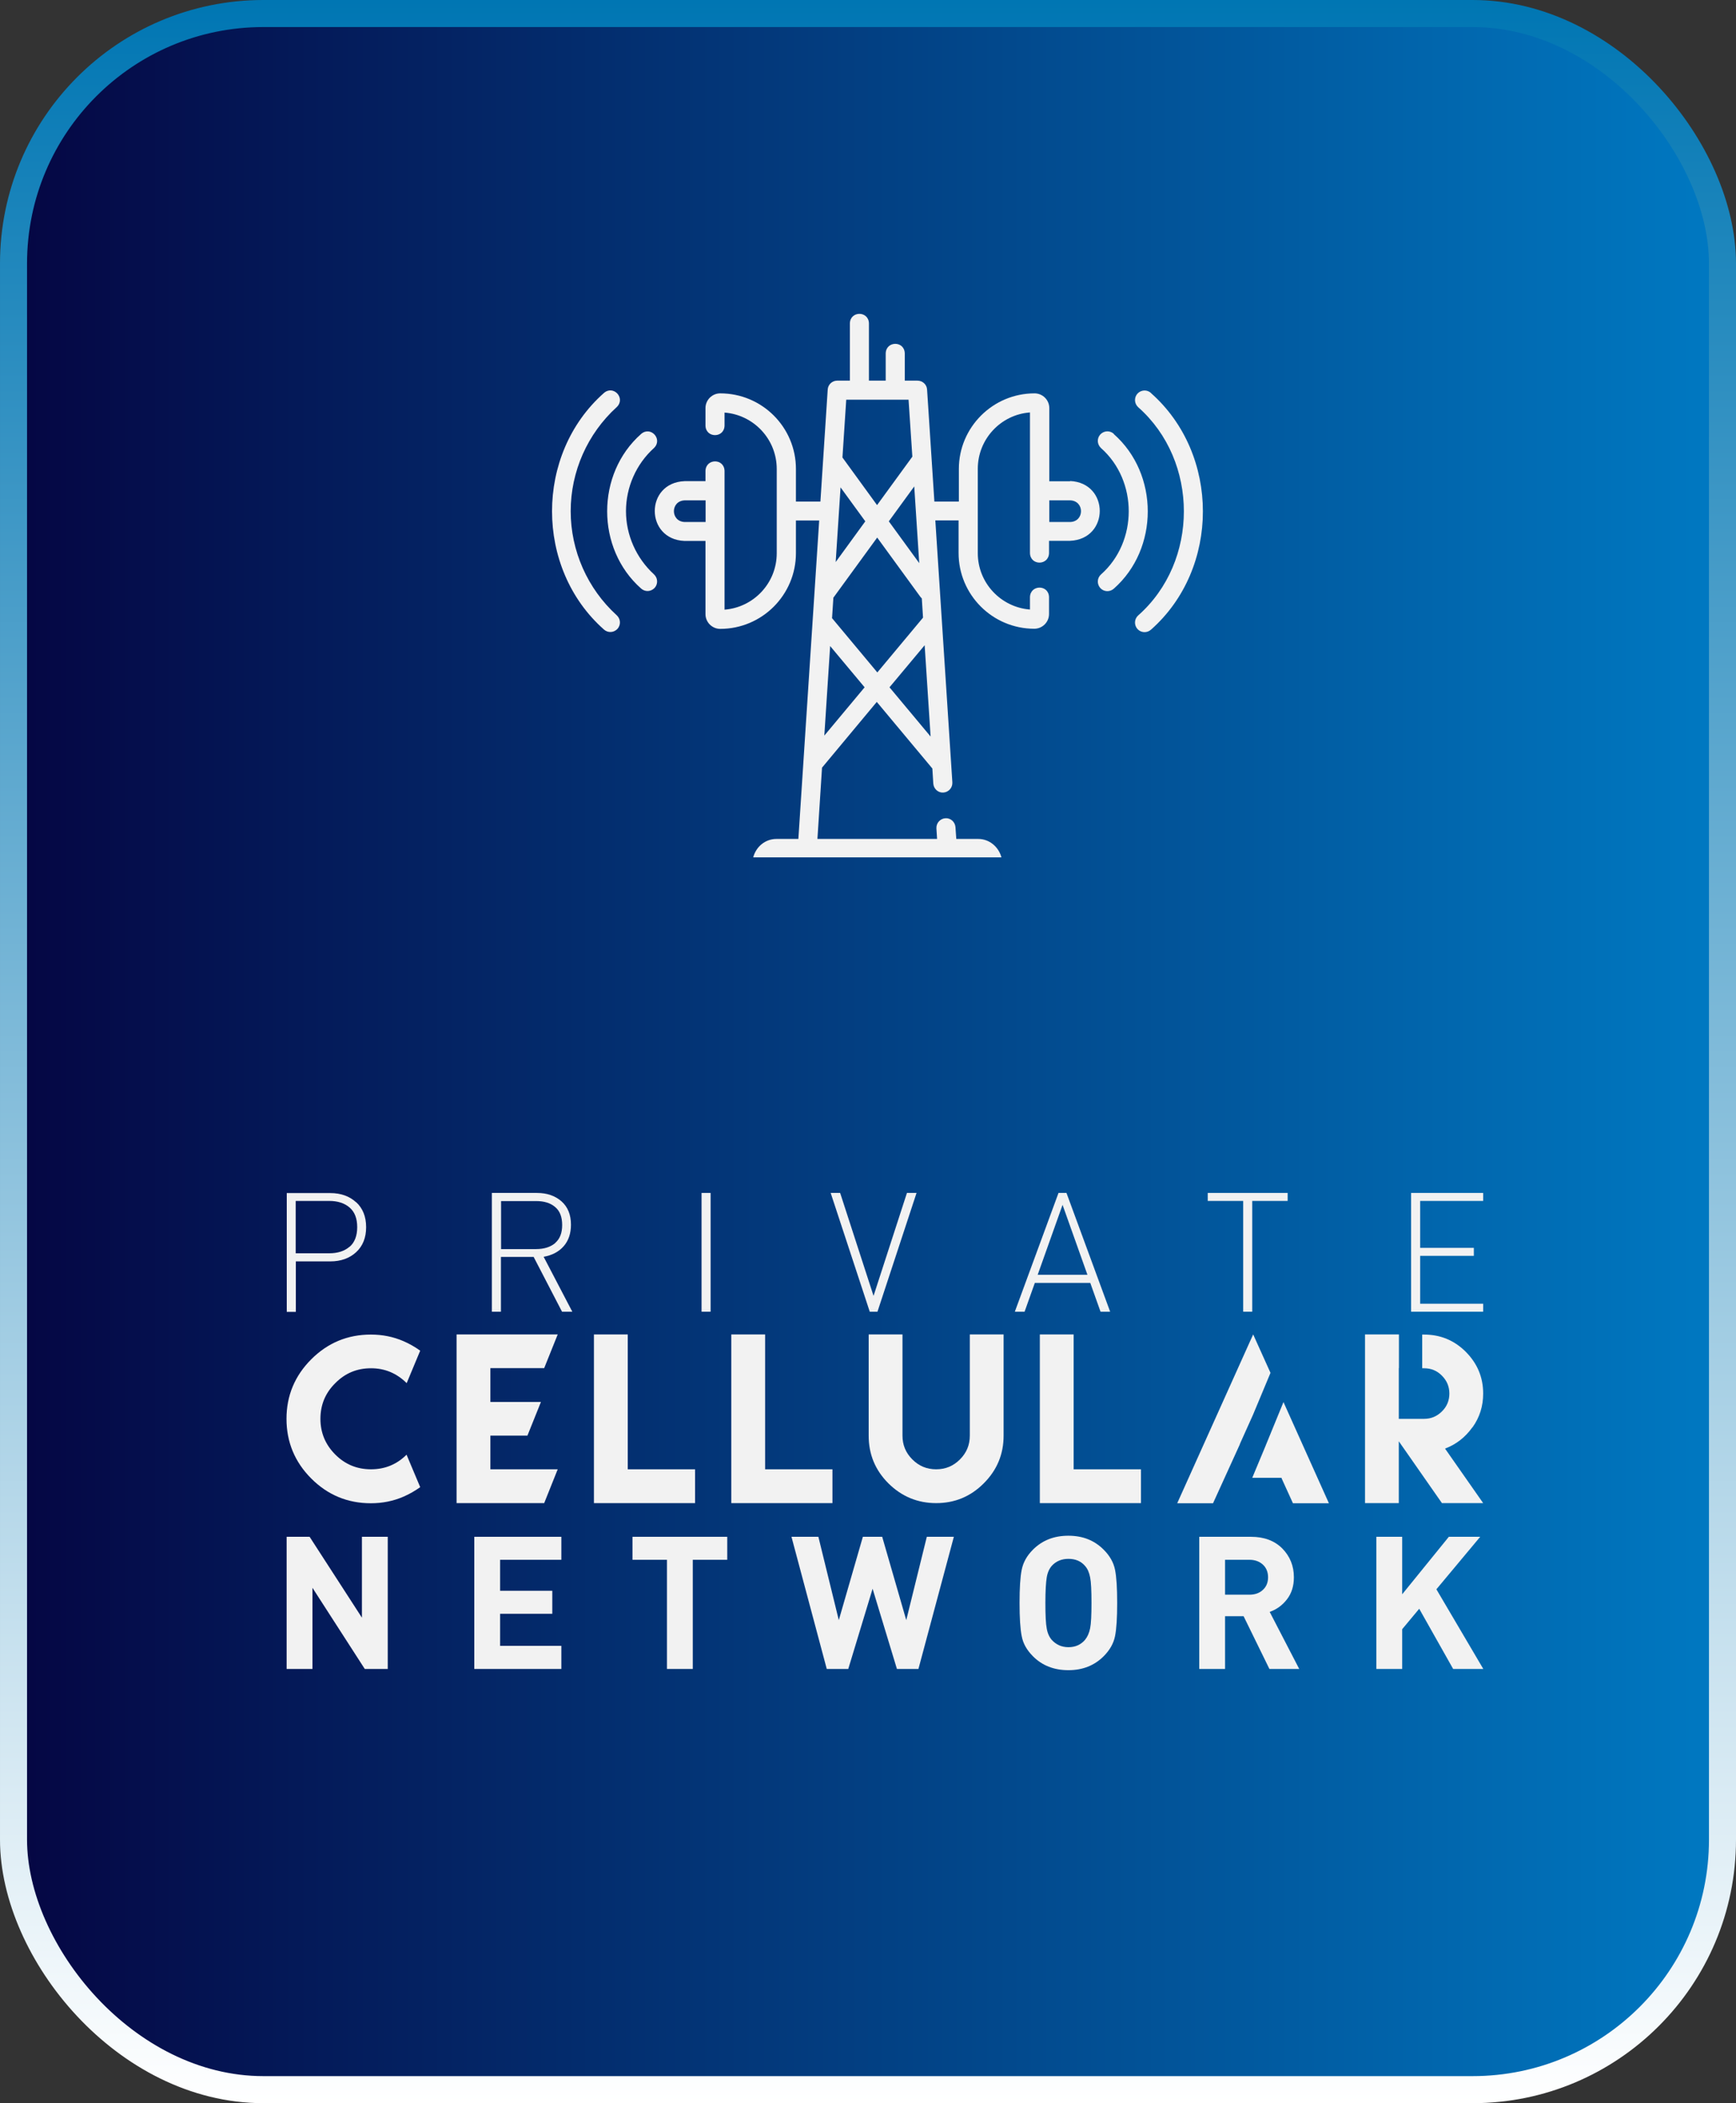 <?xml version="1.0" encoding="UTF-8"?>
<svg xmlns="http://www.w3.org/2000/svg" xmlns:xlink="http://www.w3.org/1999/xlink" id="Layer_2" viewBox="0 0 128.4 155.48">
  <rect x="0" y="0" width="128.4" height="155.48" fill="#333333" stroke="none"/>
  <defs>
    <style>.cls-1{fill:none;stroke:url(#Degradado_sin_nombre_14);stroke-miterlimit:10;stroke-width:2px;}.cls-2{fill:url(#Degradado_sin_nombre_36);}.cls-3{fill:#f2f2f2;}</style>
    <linearGradient id="Degradado_sin_nombre_36" x1="1" y1="77.74" x2="127.4" y2="77.74" gradientUnits="userSpaceOnUse">
      <stop offset="0" stop-color="#050643"></stop>
      <stop offset="1" stop-color="#0079c2"></stop>
    </linearGradient>
    <linearGradient id="Degradado_sin_nombre_14" x1="64.2" y1="155.48" x2="64.2" y2="0" gradientUnits="userSpaceOnUse">
      <stop offset="0" stop-color="#fff"></stop>
      <stop offset="1" stop-color="#0076b3"></stop>
    </linearGradient>
  </defs>
  <g id="Capa_1">
    <g>
      <rect class="cls-2" x="1" y="1" width="126.4" height="153.48" rx="18.48" ry="18.48"></rect>
      <g>
        <path class="cls-3" d="m41.25,98.65l-1,2.49h-3.98v2.5h3.74l-1,2.49h-2.74v2.49h4.98l-1,2.5h-6.48v-12.47h7.48Z"></path>
        <path class="cls-3" d="m46.43,98.65v9.97h4.98v2.5h-7.48v-12.47h2.5Z"></path>
        <path class="cls-3" d="m56.59,98.65v9.97h4.98v2.5h-7.48v-12.47h2.5Z"></path>
        <path class="cls-3" d="m79.41,98.65v9.97h4.98v2.5h-7.48v-12.47h2.5Z"></path>
        <path class="cls-3" d="m74.23,98.65v7.48c0,1.38-.49,2.55-1.47,3.53-.98.98-2.15,1.46-3.52,1.46s-2.55-.49-3.53-1.46c-.98-.98-1.46-2.15-1.46-3.53v-7.48h2.5v7.48c0,.69.24,1.27.73,1.76.49.49,1.07.73,1.76.73s1.27-.24,1.76-.73c.49-.49.73-1.07.73-1.76v-7.48h2.5Z"></path>
        <path class="cls-3" d="m108.91,105.52c.53-.74.79-1.57.79-2.5,0-1.2-.43-2.22-1.28-3.08-.86-.86-1.89-1.28-3.09-1.28h-.14v2.49h.14c.52,0,.96.18,1.32.55.37.37.55.81.55,1.32s-.18.96-.55,1.32c-.37.37-.81.55-1.32.55h-1.87v-3.75h.01v-2.49h-2.51v12.47h2.5v-4.57l3.19,4.57h3.05l-2.82-4.03c.82-.31,1.49-.83,2.02-1.57Z"></path>
        <g>
          <polygon class="cls-3" points="92.68 104.58 93.97 101.49 92.95 99.23 92.69 98.65 92.42 99.24 87.07 111.13 87.59 111.13 89.2 111.13 89.31 111.13 89.72 111.13 91.71 106.76 91.7 106.76 92.68 104.58"></polygon>
          <polygon class="cls-3" points="94.93 103.65 93.66 106.75 93.66 106.76 93.65 106.76 93.65 106.76 93.65 106.77 93.6 106.9 92.62 109.25 94.78 109.25 94.82 109.35 95.63 111.13 96.05 111.13 96.15 111.13 97.76 111.13 98.29 111.13 94.93 103.65"></polygon>
        </g>
        <path class="cls-3" d="m30.08,107.53c-.73.73-1.61,1.09-2.64,1.09s-1.91-.36-2.64-1.09c-.73-.73-1.1-1.61-1.1-2.64s.36-1.91,1.1-2.64c.73-.74,1.61-1.1,2.64-1.1s1.9.37,2.64,1.1l1-2.4c-.38-.27-.79-.51-1.23-.7-.76-.33-1.56-.49-2.42-.49-1.72,0-3.19.61-4.41,1.83-1.22,1.22-1.83,2.69-1.83,4.4s.61,3.19,1.83,4.41c1.22,1.22,2.69,1.83,4.41,1.83.86,0,1.66-.16,2.42-.49.44-.19.85-.43,1.23-.7l-1.01-2.4Z"></path>
        <g>
          <path class="cls-3" d="m26.34,88.87c.49.45.74,1.07.74,1.85s-.25,1.4-.74,1.85c-.49.45-1.13.68-1.91.68h-2.55v3.73h-.67v-8.78h3.22c.78,0,1.42.23,1.91.68Zm-.48,3.3c.37-.32.56-.81.56-1.45s-.18-1.12-.56-1.45c-.37-.32-.87-.49-1.51-.49h-2.48v3.87h2.48c.63,0,1.13-.16,1.51-.49Z"></path>
          <path class="cls-3" d="m42.35,96.97h-.78l-2.1-4.05h-2.42v4.05h-.67v-8.78h3.34c.74,0,1.34.21,1.81.62.47.42.7.99.7,1.73,0,.65-.18,1.18-.54,1.59-.36.41-.86.67-1.48.78l2.12,4.06Zm-1.29-5.08c.35-.3.52-.74.52-1.33s-.17-1.04-.52-1.33c-.35-.3-.82-.44-1.41-.44h-2.59v3.55h2.59c.59,0,1.06-.15,1.41-.44Z"></path>
          <path class="cls-3" d="m52.56,96.97h-.67v-8.78h.67v8.78Z"></path>
          <path class="cls-3" d="m67.79,88.19l-2.89,8.78h-.57l-2.89-8.78h.7l2.47,7.61,2.47-7.61h.7Z"></path>
          <path class="cls-3" d="m82.12,96.97h-.72l-.76-2.13h-4.1l-.76,2.13h-.72l3.23-8.78h.59l3.23,8.78Zm-3.53-7.9l-1.84,5.17h3.68l-1.84-5.17Z"></path>
          <path class="cls-3" d="m95.25,88.78h-2.63v8.19h-.67v-8.19h-2.62v-.59h5.91v.59Z"></path>
          <path class="cls-3" d="m109.7,96.97h-5.33v-8.78h5.33v.59h-4.66v3.47h3.97v.59h-3.97v3.54h4.66v.59Z"></path>
        </g>
        <g>
          <path class="cls-3" d="m28.68,123.38h-1.7l-3.87-6v6h-1.91v-9.77h1.7l3.87,5.98v-5.98h1.91v9.77Z"></path>
          <path class="cls-3" d="m41.52,123.38h-6.44v-9.77h6.44v1.7h-4.53v2.29h3.86v1.7h-3.86v2.37h4.53v1.7Z"></path>
          <path class="cls-3" d="m53.79,115.31h-2.55v8.07h-1.91v-8.07h-2.55v-1.7h7.01v1.7Z"></path>
          <path class="cls-3" d="m70.55,113.61l-2.62,9.77h-1.59l-1.8-5.93-1.8,5.93h-1.59l-2.61-9.77h1.99l1.51,6.16,1.78-6.16h1.43l1.78,6.16,1.52-6.16h1.99Z"></path>
          <path class="cls-3" d="m82.47,116.04c.11.54.16,1.36.16,2.46s-.05,1.92-.16,2.46c-.11.54-.39,1.03-.84,1.48-.69.69-1.56,1.03-2.61,1.03s-1.94-.34-2.62-1.03c-.45-.45-.73-.94-.83-1.48-.11-.54-.16-1.36-.16-2.46s.05-1.93.16-2.46c.11-.54.38-1.03.83-1.48.69-.69,1.56-1.03,2.62-1.03s1.92.34,2.61,1.03c.45.45.73.94.84,1.48Zm-1.74,2.46c0-.91-.03-1.54-.1-1.89-.07-.36-.19-.64-.38-.85-.3-.35-.71-.52-1.22-.52s-.92.17-1.24.52c-.18.21-.31.49-.37.85-.06.36-.1.99-.1,1.89s.03,1.54.1,1.89c.06.35.19.63.37.84.33.36.74.54,1.24.54s.91-.18,1.22-.54c.18-.22.31-.51.38-.86.07-.35.1-.98.1-1.87Z"></path>
          <path class="cls-3" d="m96.1,123.38h-2.21l-1.91-3.9h-1.37v3.9h-1.91v-9.77h3.83c.97,0,1.74.29,2.31.86.57.58.86,1.29.86,2.13,0,.65-.17,1.19-.51,1.63-.34.44-.76.75-1.28.93l2.18,4.21Zm-2.69-5.85c.26-.24.38-.55.38-.93s-.13-.7-.38-.93c-.26-.24-.59-.36-1-.36h-1.8v2.58h1.8c.41,0,.75-.12,1-.36Z"></path>
          <path class="cls-3" d="m109.7,123.38h-2.22l-2.51-4.45-1.26,1.51v2.94h-1.91v-9.77h1.91v4.25l3.45-4.25h2.32l-3.24,3.88,3.47,5.89Z"></path>
        </g>
      </g>
      <g>
        <g>
          <path class="cls-3" d="m79.16,35.58h-1.55v-5.41c0-.6-.49-1.09-1.09-1.09-3.09,0-5.6,2.51-5.6,5.59v2.41h-1.81l-.54-8.28c-.02-.37-.33-.66-.71-.66h-.94v-2.02c-.03-.94-1.38-.93-1.41,0v2.02h-1.24v-4.24c-.03-.93-1.38-.93-1.41,0v4.24h-.94c-.37,0-.68.29-.7.66l-.54,8.28h-1.81v-2.41c0-3.09-2.51-5.59-5.6-5.59-.6,0-1.09.49-1.09,1.09v1.3c.03.93,1.38.93,1.41,0v-.97c2.16.17,3.86,1.97,3.86,4.17v6.23c0,2.2-1.7,4-3.86,4.17v-10.26c-.03-.94-1.38-.93-1.41,0v.76h-1.55c-2.94.12-2.93,4.3,0,4.42h1.55v5.41c0,.6.49,1.09,1.09,1.09,3.09,0,5.6-2.51,5.6-5.6v-2.41h1.72l-1.54,23.54h-1.62c-.84,0-1.51.58-1.72,1.36h18.36c-.21-.77-.88-1.36-1.72-1.36h-1.62l-.06-.87c-.03-.39-.36-.69-.75-.66-.39.03-.68.36-.66.75l.05.78h-8.85l.34-5.27s.04-.04.05-.06l4-4.8,4.1,4.91s0,0,.01.01l.07,1.12c.03.39.36.69.75.66.39-.03.68-.36.66-.75l-1.26-19.37h1.72v2.41c0,3.09,2.51,5.6,5.6,5.6.6,0,1.09-.49,1.09-1.09v-1.25c-.03-.94-1.38-.93-1.41,0v.92c-2.16-.17-3.86-1.97-3.86-4.17v-6.23c0-2.2,1.7-4.01,3.86-4.17v10.4c.03.94,1.38.93,1.41,0v-.91h1.55c2.94-.12,2.93-4.3,0-4.42Zm-26.97,3.01h-1.55c-1.06-.04-1.06-1.56,0-1.6h1.55v1.6Zm15.8,3.04l-2.25-3.09,1.88-2.58.37,5.67Zm-5.4-12.08h4.61l.28,4.21-2.61,3.58-2.56-3.52.28-4.27Zm-.42,6.48l1.83,2.51-2.19,3.01.36-5.52Zm-1.2,18.35l.43-6.62,2.55,3.05-2.98,3.57Zm.57-8.67l.1-1.53s.03-.03.04-.05l3.2-4.39,3.2,4.39s.06.07.1.11l.09,1.42-3.38,4.05-3.33-3.99Zm4.25,5.1l2.6-3.11.44,6.75-3.04-3.64Zm13.37-12.22h-1.55v-1.6h1.55c1.06.04,1.06,1.56,0,1.6Z"></path>
          <path class="cls-3" d="m42.21,37.79c0-2.93,1.24-5.73,3.41-7.7.67-.65-.24-1.65-.95-1.04-5.12,4.52-5.12,12.97,0,17.49.29.26.73.24,1-.05.26-.29.24-.73-.05-1-2.17-1.97-3.41-4.78-3.41-7.7h0Z"></path>
          <path class="cls-3" d="m46.3,37.79c0-1.77.75-3.48,2.07-4.67.67-.65-.24-1.65-.95-1.04-3.35,2.95-3.35,8.48,0,11.43.29.26.73.24,1-.05.26-.29.24-.73-.05-1-1.31-1.2-2.07-2.9-2.07-4.67h0Z"></path>
          <path class="cls-3" d="m85.13,29.05c-.29-.26-.73-.24-1,.05-.26.29-.24.73.05,1,4.51,3.98,4.51,11.42,0,15.4-.29.26-.31.71-.05,1,.26.29.71.31,1,.05,5.12-4.52,5.12-12.97,0-17.49h0Z"></path>
        </g>
        <path class="cls-3" d="m82.38,32.07c-.29-.26-.73-.24-1,.05-.26.29-.24.73.05,1,2.74,2.42,2.74,6.93,0,9.35-.29.26-.31.71-.05,1,.26.29.71.31,1,.05,3.35-2.95,3.35-8.48,0-11.43h0Z"></path>
      </g>
      <rect class="cls-1" x="1" y="1" width="126.4" height="153.48" rx="18.48" ry="18.48"></rect>
    </g>
  </g>
</svg>
